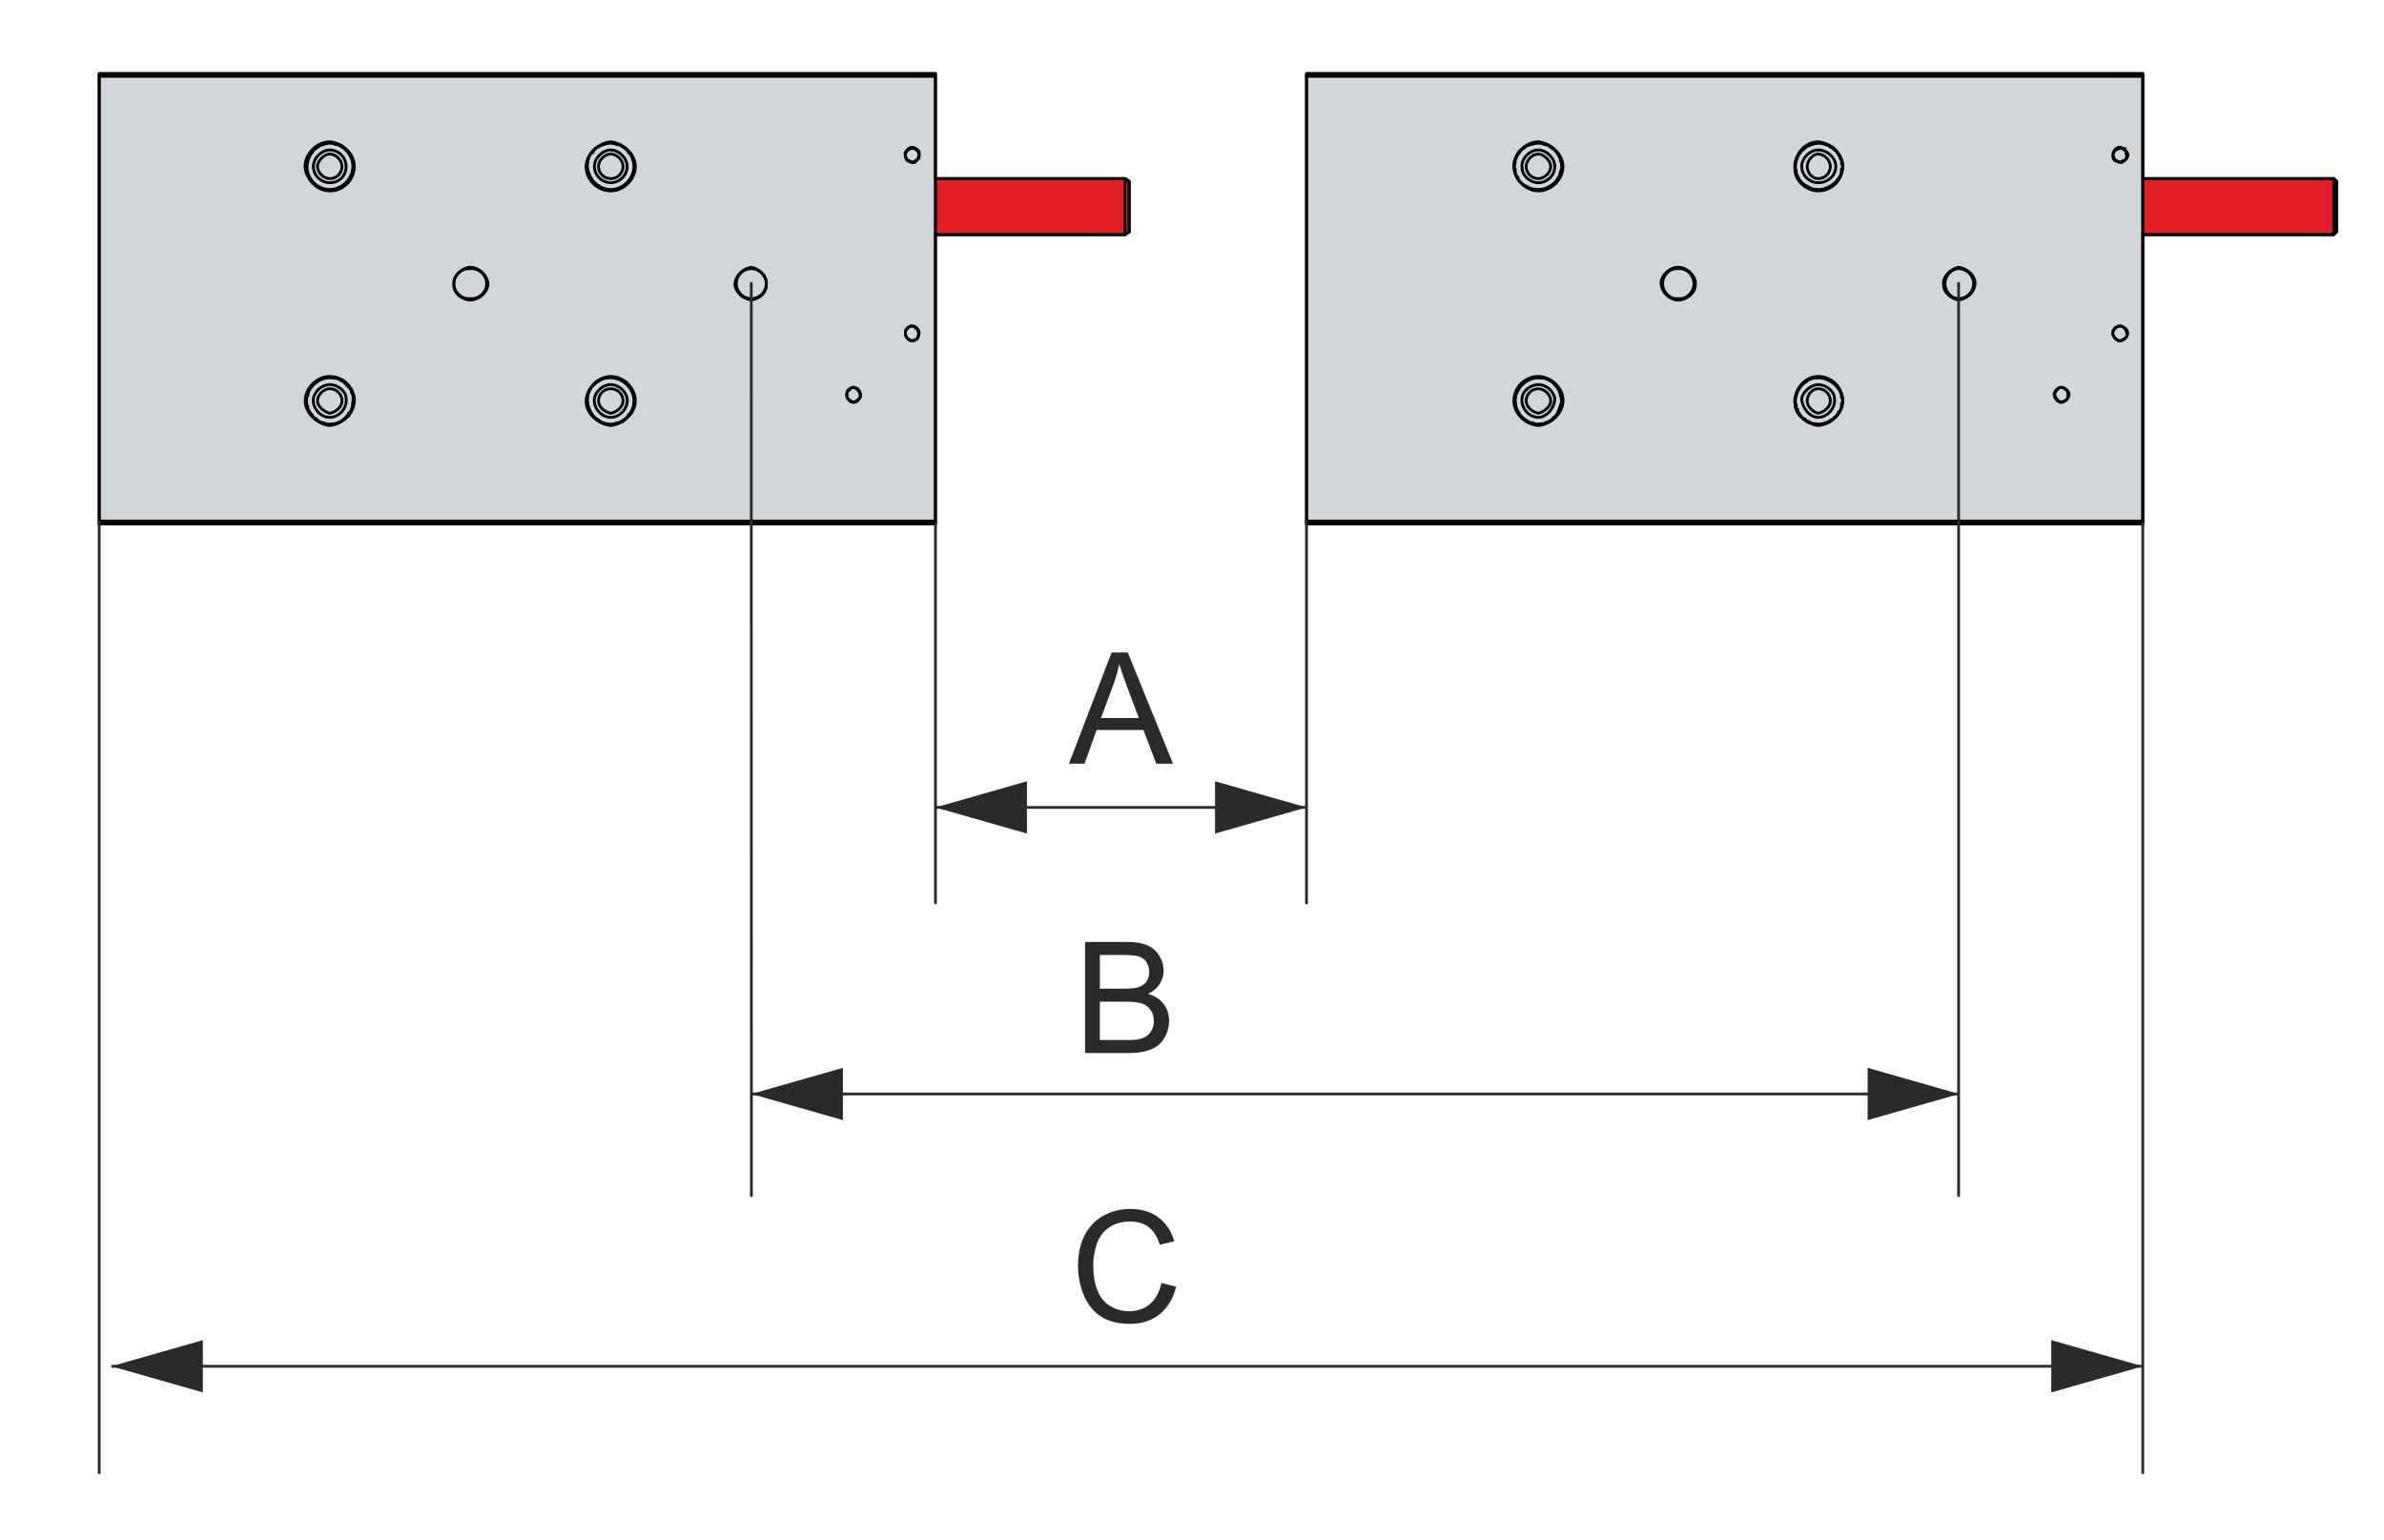 <?xml version="1.0" encoding="UTF-8"?>
<!DOCTYPE svg PUBLIC "-//W3C//DTD SVG 1.1//EN" "http://www.w3.org/Graphics/SVG/1.1/DTD/svg11.dtd">
<!-- Creator: Corel DESIGNER -->
<svg xmlns="http://www.w3.org/2000/svg" xml:space="preserve" width="65mm" height="42mm" version="1.1" style="shape-rendering:geometricPrecision; text-rendering:geometricPrecision; image-rendering:optimizeQuality; fill-rule:evenodd; clip-rule:evenodd"
viewBox="0 0 6500 4200"
 xmlns:xlink="http://www.w3.org/1999/xlink"
 xmlns:xodm="http://www.corel.com/coreldraw/odm/2003">
 <defs>
  <style type="text/css">
   <![CDATA[
    .str2 {stroke:#2B2A29;stroke-width:7.62;stroke-miterlimit:22.926}
    .str3 {stroke:#2B2A29;stroke-width:7.62;stroke-linecap:round;stroke-linejoin:round;stroke-miterlimit:22.926}
    .str0 {stroke:black;stroke-width:7.62;stroke-linecap:round;stroke-linejoin:round;stroke-miterlimit:22.926}
    .str1 {stroke:#2B2A29;stroke-width:7.62;stroke-linecap:round;stroke-linejoin:round;stroke-miterlimit:22.926}
    .fil2 {fill:none}
    .fil3 {fill:none;fill-rule:nonzero}
    .fil4 {fill:#2B2A29}
    .fil0 {fill:#D1D6DA}
    .fil1 {fill:#E31E24}
    .fil5 {fill:#2B2A29;fill-rule:nonzero}
   ]]>
  </style>
 </defs>
 <g id="Ebene_x0020_1">
  <g id="_1613001771312">
   <polygon id="AL8042-0x0z-0000_x0020_231" class="fil0 str0" points="270.47,1428.13 2550.52,1428.13 2550.52,1428.13 2550.52,639.59 2550.52,639.59 2550.52,639.59 3067.54,639.59 3067.54,639.59 3067.54,639.59 3078.7,632.15 3078.7,632.15 3078.7,624.71 3078.7,624.71 3078.7,620.99 3078.7,620.99 3078.7,617.27 3078.7,617.27 3078.7,609.83 3078.7,609.83 3078.7,606.11 3078.7,606.11 3078.7,598.67 3078.7,598.67 3078.7,591.24 3078.7,591.24 3078.7,580.07 3078.7,580.07 3078.7,572.64 3078.7,572.64 3078.7,565.2 3078.7,565.2 3078.7,565.2 3078.7,554.04 3078.7,554.04 3078.7,546.6 3078.7,546.6 3078.7,539.16 3078.7,539.16 3078.7,528 3078.7,528 3078.7,524.29 3078.7,524.29 3078.7,516.84 3078.7,516.84 3078.7,509.4 3078.7,509.4 3078.7,505.69 3078.7,505.69 3078.7,501.97 3078.7,501.97 3078.7,494.52 3078.7,494.52 3067.54,487.09 3067.54,487.09 3067.54,487.09 2550.52,487.09 2550.52,487.09 2550.52,487.09 2550.52,200.69 2550.52,200.69 2550.52,200.69 270.47,200.69 270.47,200.69 "/>
   <polygon class="fil1 str1" points="2550.52,487.09 3067.54,487.09 3078.7,494.52 3078.7,632.15 3067.54,639.59 2550.52,639.59 "/>
   <polygon id="AL8042-0x0z-0000" class="fil0 str0" points="3562.24,1428.13 5842.3,1428.13 5842.3,1428.13 5842.3,639.59 5842.3,639.59 5842.3,639.59 6363.03,639.59 6363.03,639.59 6363.03,639.59 6370.47,632.15 6370.47,632.15 6370.47,624.71 6370.47,624.71 6370.47,620.99 6370.47,620.99 6370.47,617.27 6370.47,617.27 6370.47,609.83 6370.47,609.83 6370.47,606.11 6370.47,606.11 6370.47,598.67 6370.47,598.67 6370.47,591.24 6370.47,591.24 6370.47,580.07 6370.47,580.07 6370.47,572.64 6370.47,572.64 6370.47,565.2 6370.47,565.2 6370.47,565.2 6370.47,554.04 6370.47,554.04 6370.47,546.6 6370.47,546.6 6370.47,539.16 6370.47,539.16 6370.47,528 6370.47,528 6370.47,524.29 6370.47,524.29 6370.47,516.84 6370.47,516.84 6370.47,509.4 6370.47,509.4 6370.47,505.69 6370.47,505.69 6370.47,501.97 6370.47,501.97 6370.47,494.52 6370.47,494.52 6363.03,487.09 6363.03,487.09 6363.03,487.09 5842.3,487.09 5842.3,487.09 5842.3,487.09 5842.3,200.69 5842.3,200.69 5842.3,200.69 3562.24,200.69 3562.24,200.69 "/>
   <polygon class="fil1 str1" points="5842.3,487.09 6363.03,487.09 6370.47,494.52 6370.47,632.15 6363.03,639.59 5842.3,639.59 "/>
   <path class="fil2 str0" d="M3067.54 639.59l0 -74.39 0 0 0 -78.11m-1402.26 33.47c-33.47,0 -63.23,-26.04 -66.95,-59.51 -3.72,-37.19 29.75,-70.67 66.95,-74.39 33.48,3.72 66.95,33.48 66.95,66.95 0,37.2 -33.47,66.95 -66.95,66.95m0 639.76c-33.47,-3.72 -63.23,-29.76 -66.95,-59.51 -3.72,-37.2 29.75,-74.39 66.95,-74.39 33.48,0 66.95,29.75 66.95,66.95 0,33.48 -33.47,63.23 -66.95,66.95m-766.22 0c37.2,-3.72 70.68,-37.19 66.95,-74.39 -3.72,-33.48 -33.47,-59.51 -66.95,-59.51 -33.47,0 -66.95,29.75 -66.95,66.95 0,33.48 33.48,63.23 66.95,66.95m0 -639.76c-37.19,0 -70.67,-37.19 -66.95,-74.39 3.72,-29.75 33.48,-59.51 66.95,-59.51 37.2,3.72 66.95,33.48 66.95,66.95 0,37.2 -29.75,66.95 -66.95,66.95m758.79 -130.18c-11.17,3.72 -18.6,3.72 -29.77,11.16m-342.19 416.58l-7.44 0c-22.31,-3.72 -40.91,-18.6 -40.91,-40.92 -3.72,-22.31 18.6,-44.63 40.91,-48.35l7.44 0c26.04,3.72 44.63,26.04 44.63,48.35 -3.72,22.32 -22.31,37.2 -44.63,40.92m379.39 -409.15c22.32,0 44.64,22.32 44.64,44.64 0,26.04 -22.32,44.63 -44.64,44.63 -22.31,0 -44.63,-18.59 -44.63,-44.63 0,-22.32 22.32,-44.64 44.63,-44.64m383.11 319.88c22.32,3.72 44.64,26.04 40.92,48.35 0,22.32 -18.6,37.2 -40.92,40.92 -22.31,-3.72 -40.91,-18.6 -44.63,-40.92 0,-22.31 18.6,-44.63 44.63,-48.35m-1086.1 368.23c0,11.17 -3.72,22.32 -11.15,29.77m-52.08 -78.12c22.32,0 44.63,18.6 44.63,37.2 3.73,26.03 -18.59,52.07 -44.63,52.07 -26.03,0 -48.35,-26.04 -44.63,-52.07 3.71,-18.6 22.31,-37.2 44.63,-37.2m766.22 0c-22.31,0 -40.91,18.6 -44.63,37.2 -3.72,26.03 18.6,52.07 44.63,52.07 26.04,0 48.35,-26.04 44.64,-52.07 -3.72,-18.6 -22.32,-37.2 -44.64,-37.2m-7.43 -18.6c-11.17,0 -18.6,3.72 -29.77,11.17m680.68 40.91c3.72,7.44 11.16,11.16 18.6,14.87 7.43,-3.71 14.88,-7.43 18.6,-14.87m-33.48 -18.6c-3.72,3.72 -3.72,11.16 -3.72,18.6m18.6 -26.04c-3.72,0 -11.16,3.73 -11.16,7.44m11.16 -7.44c11.16,3.73 18.6,14.88 18.6,22.31m-1446.9 -669.51c-22.32,0 -44.63,22.32 -44.63,44.64 0,26.04 22.31,44.63 44.63,44.63 26.04,0 44.63,-18.59 44.63,-44.63 0,-22.32 -18.59,-44.64 -44.63,-44.64m-7.44 -18.59c-7.43,3.72 -18.59,3.72 -26.03,11.16m1610.55 490.98c3.72,0 7.43,-3.72 7.43,-3.72m-14.87 14.87c0,-3.72 3.72,-7.44 7.44,-11.15m-7.44 18.59c0,0 0,-3.71 0,-3.71m33.47 14.87c-3.72,3.72 -11.15,3.72 -14.87,7.44 -7.44,-3.72 -18.6,-7.44 -18.6,-18.6m29.75 -14.88c-3.71,-3.71 -7.43,-7.43 -11.15,-7.43m14.87 29.75c3.72,-7.44 3.72,-14.88 -3.72,-22.32m-7.43 -453.78c7.43,-3.71 14.87,-11.16 14.87,-22.31 0,-11.17 -11.15,-18.6 -22.32,-14.88 -11.15,0 -18.6,11.16 -14.87,18.6 0,11.15 11.16,18.59 22.32,18.59m-11.16 -37.19c-7.44,3.71 -11.16,11.16 -11.16,18.6 0,7.43 3.72,14.88 11.16,14.88m70.66 981.95l-2280.05 0m0 -1212.57l2280.05 0"/>
   <path class="fil2 str0" d="M1728.51 446.17l0 0m743.91 -11.16c0,0 0,3.73 3.72,3.73m0 -33.48l0 3.71m3.72 -3.71l-3.72 0m7.43 -3.72l-3.71 3.72m11.16 37.19l0 0m3.72 -3.71l0 3.71m11.15 -11.16l0 0m0 -11.15l0 3.72m0 -7.44l0 3.72m0 -7.45l0 3.73m-3.72 -3.73l0 0m-3.72 -3.72l3.72 0m-3.72 -3.71l0 0m-3.71 0l0 0m-3.72 -3.72l0 3.72m-1584.51 751.34l0 0m37.18 -18.6l0 0 0 0m7.45 -3.72c0,0 -3.72,0 -3.72,0m14.87 -37.2c0,11.17 -3.72,22.32 -7.43,29.77m647.19 -680.68l0 0m14.88 -33.48l0 3.73m3.72 -7.45l0 0m3.72 -3.71l0 0m11.16 -7.44l-7.45 3.72m29.77 -11.16c-7.45,0 -14.88,3.72 -22.32,7.44m40.92 119.02l-3.72 0m11.15 0l-3.72 0m18.6 -7.44l0 0m18.6 -18.59l-3.73 3.71m7.45 -7.43l0 0m7.43 -18.6l0 3.72m0 -11.16l0 3.72m-126.46 621.16l0 0m18.6 -40.92l0 3.72m3.72 -7.43c0,0 0,0 0,0m33.48 -11.17c-11.17,0 -18.6,3.72 -29.77,11.17m-717.86 -524.46l-3.71 0m11.15 0l-3.72 0m18.6 -7.44l0 0m22.32 -22.31l0 0m7.43 -18.6l0 3.72m0 -11.16l0 3.72m714.16 691.83l-3.72 0m11.15 -3.72l-3.72 0m18.6 -7.44l0 3.72m11.16 -11.16l0 0m7.44 -7.44l-3.73 0m7.45 -7.43l0 3.72m7.43 -18.6l0 0m0 -7.44l0 0m-892.68 -18.6l0 3.72m3.73 -11.16l0 3.71m0 -11.15l0 3.72m3.71 -11.15l0 3.71m7.44 -11.16l0 0m3.72 -3.72l0 0m7.44 -7.43l0 0m22.32 -11.17l-3.73 0m11.16 0l0 0m-55.79 -583.96l0 0m14.88 -33.48l0 3.73m7.43 -11.16l0 0m33.48 -14.88c-7.43,3.72 -18.59,3.72 -26.03,11.16m26.03 755.06l0 0m-7.43 -3.72l0 0m-7.45 0l0 0m-11.15 -7.44l3.72 3.72m-7.44 -7.44l0 3.72m-14.88 -14.88l3.72 0m-7.44 -7.43l3.72 3.72m-7.43 -11.17l0 0m0 -7.43l0 0m-3.73 -7.44l0 0m766.22 -632.32c0,-3.72 0,-3.72 0,-3.72m3.72 7.44c0,0 0,0 0,0m0 7.44l0 0m3.73 3.72c0,0 0,0 0,0m3.71 7.44c0,0 0,0 0,-3.72m3.72 7.43c0,0 0,0 0,0m14.88 11.17l0 0 -7.44 0m14.88 7.43l0 0 -3.72 -3.72c0,0 0,0 0,0m11.15 7.44c0,0 0,0 0,0m7.45 0c0,0 0,0 0,0m3.72 0l0 0m-695.56 569.09l0 0m0 -7.45l0 0m-3.72 -7.43c3.72,3.72 3.72,3.72 3.72,3.72m-3.72 -7.44l0 0m-11.15 -18.6c0,3.72 3.72,3.72 3.72,7.44m-11.16 -14.87c0,0 0,0 0,3.71m-11.16 -7.43c3.72,0 3.72,0 7.44,0m-11.16 -3.73l0 0m-7.44 -3.72l0 0m-11.15 0c0,0 3.71,0 7.43,0m48.35 -583.96l0 0m0 -7.43l0 0m-3.72 -7.45l0 0m-3.71 -11.15l0 3.72m-11.17 -14.89l0 0m-7.43 -7.43l3.72 3.72m-7.44 -7.44l0 3.72m-7.44 -7.44l0 0m-11.16 0l3.72 0m-11.15 -3.72l3.71 0m-18.6 126.46l3.72 0m-7.43 0c0,0 0,0 0,0m-14.88 -3.72c3.71,0 3.71,0 7.43,3.72m-18.59 -11.15c0,0 3.72,3.71 7.44,3.71m-18.6 -14.88c0,0 0,0 0,0m-3.72 -7.43c0,3.72 0,3.72 0,3.72m-7.43 -11.16c3.71,0 3.71,3.72 3.71,3.72m-3.71 -11.16c0,0 0,0 0,0m-3.73 -7.44c0,0 0,0 0,3.72m0 -7.44l0 0m766.22 643.48l0 -7.45m3.72 14.88c-3.72,-3.71 -3.72,-3.71 -3.72,-7.43m7.45 18.6c0,0 0,0 0,0l-3.73 -7.45m11.16 18.6c-3.72,-3.72 -3.72,-3.72 -3.72,-7.43m18.6 18.59l0 0 -7.44 -3.72m14.88 11.16l-3.72 -3.72c0,0 0,0 0,0m18.6 7.44c0,0 0,0 0,0m3.72 0l0 0m18.6 -126.47l-3.72 0m11.15 0l-3.72 0m18.6 7.45l-3.72 0m11.16 3.72l-3.72 0m7.44 7.43l0 -3.72m7.44 11.16l-3.73 -3.72m7.45 7.45l0 0m3.72 7.43l0 0m3.71 11.15l0 -3.71m0 11.16l0 -3.72m-52.06 -691.83l-3.72 0m11.15 3.72l-3.72 0m11.16 0l0 0m7.44 7.44l-3.72 -3.72m11.16 7.44l-3.72 -3.72m7.44 7.43l0 0m7.44 7.45l-3.73 0m7.45 7.44l0 -3.72m3.72 11.15l0 0m3.71 7.45c0,0 -3.71,-3.73 -3.71,-3.73"/>
   <path class="fil2 str0" d="M2550.52 1420.69l0 7.44 -2280.05 0 0 -7.44 0 -1212.57 0 -7.43 2280.05 0 0 7.43 0 1212.57m-70.66 -1015.43c0,0 3.71,-3.72 7.44,-3.72 11.15,3.72 18.59,11.15 18.59,22.32 0,7.43 -7.44,18.59 -18.59,18.59 -3.73,0 -7.44,0 -7.44,-3.71l-3.72 0m-3.72 -3.73c-7.45,-11.15 -3.72,-22.32 3.72,-26.04 -7.44,3.72 -11.17,14.89 -3.72,26.04m78.1 204.58l517.02 0 11.16 -7.44 0 -66.95 0 -70.68 -11.16 -7.43 -517.02 0m-922.44 -85.55c-22.31,14.88 -33.47,44.63 -22.31,70.67 7.44,26.03 33.48,44.63 59.51,44.63 33.48,0 63.23,-29.75 63.23,-63.23 0,-33.47 -29.75,-63.23 -63.23,-63.23l-7.43 0m7.43 96.71c-18.6,0 -33.47,-14.88 -33.47,-33.48 0,-14.87 14.87,-33.47 33.47,-33.47 18.6,0 33.48,18.6 33.48,33.47 0,18.6 -14.88,33.48 -33.48,33.48m-386.83 327.31l7.44 0c22.32,0 40.91,-18.6 40.91,-40.91 0,-22.32 -18.59,-40.92 -40.91,-40.92l-7.44 0c-22.31,0 -40.91,18.6 -40.91,40.92 0,22.31 18.6,40.91 40.91,40.91m769.94 -81.83c-22.31,0 -40.91,18.6 -40.91,40.92 0,22.31 18.6,40.91 40.91,40.91 22.32,0 40.92,-18.6 40.92,-40.91 0,-22.32 -18.6,-40.92 -40.92,-40.92m-1097.25 394.28c-11.16,18.59 -29.76,29.75 -52.08,29.75 -33.47,0 -63.23,-29.75 -63.23,-63.23 0,-33.47 29.76,-63.24 63.23,-63.24 18.6,0 33.48,3.72 44.63,18.6 14.88,11.17 22.32,29.75 18.6,48.35m1365.07 0c11.16,0 18.6,-11.15 18.6,-22.31 0,-7.44 -7.44,-18.6 -18.6,-18.6 -11.16,0 -18.6,11.16 -18.6,18.6 0,11.16 7.44,22.31 18.6,22.31m159.94 -167.37c11.15,0 18.59,-11.16 18.59,-22.31 0,-7.45 -7.44,-18.6 -18.59,-18.6 -11.16,0 -18.6,11.15 -18.6,18.6 0,11.15 7.44,22.31 18.6,22.31m-822.02 130.19c18.6,0 33.48,14.87 33.48,33.47 0,14.88 -14.88,29.76 -33.48,33.48 -18.6,-3.72 -33.47,-18.6 -33.47,-33.48 0,-18.6 14.87,-33.47 33.47,-33.47m-766.22 66.95c18.6,-3.72 33.48,-18.6 33.48,-33.48 0,-18.6 -14.88,-33.47 -33.48,-33.47 -14.87,0 -33.47,14.87 -33.47,33.47 0,14.88 18.6,29.76 33.47,33.48m729.02 -85.55c-22.31,14.87 -33.47,44.63 -22.31,70.66 7.44,26.04 33.48,44.64 59.51,44.64 33.48,0 63.23,-29.75 63.23,-63.23 0,-33.47 -29.75,-63.24 -63.23,-63.24l-7.43 0m-758.79 -543.04c18.6,0 33.48,-14.88 33.48,-33.48 0,-14.87 -14.88,-33.47 -33.48,-33.47 -14.87,0 -33.47,18.6 -33.47,33.47 0,18.6 18.6,33.48 33.47,33.48m-33.47 -85.55c-22.32,14.88 -33.48,44.63 -26.03,70.67 7.43,26.03 33.47,44.63 59.5,44.63 33.48,0 63.23,-29.75 63.23,-63.23 0,-33.47 -29.75,-63.23 -63.23,-63.23l-7.44 0"/>
   <path class="fil2 str0" d="M6363.03 639.59l0 -74.39 0 0 0 -78.11m-1405.98 33.47c-29.75,0 -63.23,-26.04 -63.23,-59.51 -3.72,-37.19 26.04,-74.39 63.23,-74.39 37.2,3.72 66.95,33.48 66.95,66.95 0,37.2 -29.75,66.95 -66.95,66.95m0 639.76c-29.75,-3.72 -63.23,-29.76 -63.23,-59.51 -3.72,-37.2 26.04,-74.39 63.23,-74.39 37.2,0 66.95,29.75 66.95,66.95 0,33.48 -29.75,63.23 -66.95,66.95m-762.5 0c37.2,-3.72 70.68,-37.19 66.95,-74.39 -3.72,-33.48 -37.19,-59.51 -66.95,-59.51 -37.19,0 -66.95,29.75 -66.95,66.95 0,33.48 29.76,63.23 66.95,66.95m0 -639.76c-37.19,0 -70.67,-37.19 -66.95,-74.39 3.72,-29.75 33.48,-59.51 66.95,-59.51 33.48,3.72 66.95,33.48 66.95,66.95 0,37.2 -33.47,66.95 -66.95,66.95m758.79 -130.18c-11.17,3.72 -22.32,3.72 -29.77,11.16m-342.19 416.58l-11.15 0c-18.6,-3.72 -37.2,-18.6 -40.92,-40.92 -3.72,-22.31 18.6,-44.63 40.92,-48.35l11.15 0c22.32,3.72 44.63,26.04 40.91,48.35 0,22.32 -22.31,37.2 -40.91,40.92m375.67 -409.15c26.04,0 48.36,22.32 48.36,44.64 0,26.04 -22.32,44.63 -48.36,44.63 -22.31,0 -44.63,-18.59 -44.63,-44.63 0,-22.32 22.32,-44.64 44.63,-44.64m383.12 319.88c26.03,3.72 48.35,26.04 44.63,48.35 -3.72,22.32 -22.32,37.2 -44.63,40.92 -18.6,-3.72 -40.92,-18.6 -40.92,-40.92 -3.72,-22.31 18.6,-44.63 40.92,-48.35m-1082.39 368.23c-3.72,11.17 -7.43,22.32 -11.15,29.77m-52.08 -78.12c22.32,0 40.92,18.6 44.63,37.2 0,26.03 -22.31,52.07 -44.63,52.07 -26.03,0 -48.35,-26.04 -44.63,-52.07 0,-18.6 22.31,-37.2 44.63,-37.2m762.5 0c-18.59,0 -40.91,18.6 -44.63,37.2 0,26.03 22.32,52.07 44.63,52.07 26.04,0 48.36,-26.04 44.64,-52.07 0,-18.6 -22.32,-37.2 -44.64,-37.2m-3.71 -18.6c-11.17,0 -22.32,3.72 -29.77,11.17m680.68 40.91c3.72,7.44 7.44,11.16 14.88,14.87 11.15,-3.71 18.6,-7.43 18.6,-14.87m-29.76 -18.6c-3.72,3.72 -7.44,11.16 -3.72,18.6m14.88 -26.04c-3.72,0 -7.44,3.73 -11.16,7.44m14.88 -7.44c11.16,3.73 18.6,14.88 14.88,22.31m-1443.18 -669.51c-26.03,0 -48.35,26.04 -44.63,48.37 0,22.31 22.31,40.9 44.63,40.9 22.32,0 44.63,-18.59 44.63,-44.63 0,-22.32 -22.31,-44.64 -44.63,-44.64m-7.44 -18.59c-11.16,3.72 -22.31,3.72 -29.75,11.16m1610.55 490.98c3.72,0 7.44,-3.72 11.15,-3.72m-18.6 14.87c3.73,-3.72 3.73,-7.44 7.45,-11.15m-7.45 18.59c0,0 0,-3.71 0,-3.71m33.48 14.87c-3.71,3.72 -7.43,3.72 -14.88,7.44 -7.43,-3.72 -14.87,-7.44 -18.6,-18.6m33.48 -14.88c-3.71,-3.71 -7.43,-7.43 -14.88,-7.43m18.6 29.75c3.72,-7.44 0,-14.88 -3.72,-22.32m-11.15 -453.78c11.15,-3.71 18.59,-11.16 14.87,-22.31 0,-11.17 -11.15,-18.6 -18.6,-14.88 -11.15,0 -18.6,11.16 -18.6,18.6 3.73,11.15 11.17,18.59 22.33,18.59m-11.16 -37.19c-7.44,3.71 -11.17,11.16 -11.17,18.6 0,7.43 3.73,14.88 11.17,14.88m70.67 981.95l-2280.06 0m0 -1212.57l2280.06 0"/>
   <path class="fil2 str0" d="M5024 446.17l-3.71 0m743.9 -11.16c0,0 3.72,3.73 3.72,3.73m0 -33.48l0 3.71m7.44 -3.71l-3.72 0m3.72 -3.72l0 3.72m11.16 37.19l-3.72 0m3.72 -3.71l0 3.71m11.15 -11.16l0 0m3.72 -11.15l0 3.72m-3.72 -7.44l0 3.72m0 -7.45l0 3.73m0 -3.73l0 0m-3.72 -3.72l0 0m-3.71 -3.71l3.71 0m-7.43 0l3.72 0m-7.44 -3.72l3.72 3.72m-1588.23 751.34l0 0m40.9 -18.6l0 0 -3.71 0m7.44 -3.72c0,0 0,0 0,0m14.87 -37.2c-3.72,11.17 -7.43,22.32 -11.15,29.77m647.19 -680.68l0 0m14.88 -33.48l0 3.73m7.44 -7.45l-3.72 0m7.44 -3.71l0 0m7.44 -7.44l-3.73 3.72m29.77 -11.16c-7.45,0 -14.88,3.72 -22.32,7.44m37.19 119.02l0 0m7.44 0l0 0m14.87 -7.44l0 0m18.6 -18.59l0 3.71m3.73 -7.43l0 0m7.44 -18.6l0 3.72m0 -11.16l0 3.72m-126.47 621.16l0 0m22.32 -40.92l-3.72 3.72m7.44 -7.43c0,0 0,0 0,0m33.48 -11.17c-11.17,0 -22.32,3.72 -29.77,11.17m-721.57 -524.46l0 0m7.43 0l0 0m14.88 -7.44l0 0m26.04 -22.31l-3.72 0m7.43 -18.6l0 3.72m3.72 -11.16l0 3.72m710.43 691.83l0 0m7.44 -3.72l0 0m14.87 -7.44l0 3.72m14.89 -11.16l-3.72 0m7.43 -7.44l0 0m3.73 -7.43l0 3.72m7.44 -18.6l0 0m0 -7.44l0 0m-888.97 -18.6l0 3.72m0 -11.16l0 3.71m3.73 -11.15l0 3.72m3.71 -11.15l0 3.71m3.72 -11.16l0 0m7.44 -3.72l-3.72 0m11.16 -7.43l-3.73 0m26.05 -11.17l-3.73 0m11.16 0l-3.71 0m-52.08 -583.96l0 0m11.16 -33.48l0 3.73m11.15 -11.16l0 0m33.48 -14.88c-11.16,3.72 -22.31,3.72 -29.75,11.16m26.04 755.06l3.71 0m-11.16 -3.72l3.73 0m-11.16 0l0 0m-7.44 -7.44l0 3.72m-7.45 -7.44l3.73 3.72m-14.88 -14.88l0 0m-3.72 -7.43l0 3.72m-3.71 -11.17l0 0m-3.73 -7.43l0 0m0 -7.44l0 0m766.22 -632.32c0,-3.72 0,-3.72 0,-3.72m0 7.44c0,0 0,0 0,0m3.72 7.44l0 0m0 3.72c0,0 0,0 0,0m3.73 7.44c0,0 0,0 0,-3.72m3.71 7.43c0,0 0,0 0,0m14.87 11.17l0 0 -3.71 0m14.88 7.43l0 0 -3.72 -3.72c0,0 -3.72,0 -3.72,0m14.87 7.44c0,0 0,0 -3.71,0m11.16 0c-3.73,0 -3.73,0 -3.73,0m7.45 0l-3.72 0m-691.84 569.09l0 0m-3.72 -7.45l0 0m0 -7.43c0,3.72 0,3.72 0,3.72m0 -7.44l0 0m-14.88 -18.6c3.73,3.72 3.73,3.72 7.45,7.44m-14.88 -14.87c0,0 3.72,0 3.72,3.71m-11.16 -7.43c0,0 3.72,0 3.72,0m-11.16 -3.73l0 0m-3.72 -3.72l0 0m-14.87 0c3.72,0 3.72,0 7.43,0m52.07 -583.96l0 0m-3.72 -7.43l0 0m0 -7.45l0 0m-7.43 -11.15l3.72 3.72m-11.17 -14.89l0 0m-7.43 -7.43l0 3.72m-7.44 -7.44l3.72 3.72m-11.16 -7.44l0 0m-7.44 0l3.72 0m-11.15 -3.72l0 0m-14.89 126.46l0 0m-7.43 0c0,0 3.72,0 3.72,0m-14.88 -3.72c0,0 3.71,0 7.43,3.72m-22.32 -11.15c3.73,0 7.45,3.71 11.17,3.71m-22.32 -14.88c0,0 0,0 0,0m-3.72 -7.43c0,3.72 0,3.72 0,3.72m-3.71 -11.16c0,0 0,3.72 3.71,3.72m-7.44 -11.16c0,0 0,0 0,0m0 -7.44c0,0 0,0 0,3.72m0 -7.44l0 0m766.22 643.48l-3.72 -7.45m3.72 14.88c0,-3.71 0,-3.71 0,-7.43m3.72 18.6c0,0 0,0 0,0l0 -7.45m7.44 18.6c0,-3.72 0,-3.72 -3.71,-7.43m18.58 18.59l0 0 -3.71 -3.72m14.88 11.16l-3.72 -3.72c0,0 -3.72,0 -3.72,0m22.32 7.44c-3.73,0 -3.73,0 -3.73,0m7.45 0l0 0m14.87 -126.47l0 0m7.44 0l0 0m14.87 7.45l0 0m7.45 3.72l0 0m7.44 7.43l-3.72 -3.72m7.43 11.16l0 -3.72m3.73 7.45l0 0m3.72 7.43l0 0m3.72 11.15l0 -3.71m3.71 11.16l-3.71 -3.72m-52.08 -691.83l0 0m7.44 3.72l0 0m7.44 0l0 0m7.43 7.44l0 -3.72m7.45 7.44l0 -3.72m7.44 7.43l-3.72 0m7.43 7.45l0 0m3.73 7.44l0 -3.72m3.72 11.15l0 0m3.72 7.45c0,0 0,-3.73 0,-3.73"/>
   <path class="fil2 str0" d="M5842.3 1420.69l0 7.44 -2280.06 0 0 -7.44 0 -1212.57 0 -7.43 2280.06 0 0 7.43 0 1212.57m-70.67 -1015.43c3.72,0 7.43,-3.72 7.43,-3.72 11.17,3.72 22.32,11.15 22.32,22.32 0,7.43 -11.15,18.59 -22.32,18.59 0,0 -3.71,0 -7.43,-3.71l-3.72 0m-3.72 -3.73c-3.73,-11.15 -3.73,-22.32 3.72,-26.04 -7.45,3.72 -7.45,14.89 -3.72,26.04m78.11 204.58l520.73 0 7.44 -7.44 0 -66.95 0 -70.68 -7.44 -7.43 -520.73 0m-918.73 -85.55c-22.31,14.88 -33.47,44.63 -26.03,70.67 7.45,26.03 33.48,44.63 59.51,44.63 33.47,0 66.95,-29.75 66.95,-63.23 0,-33.47 -33.48,-63.23 -66.95,-63.23l-3.71 0m3.71 96.71c-14.88,0 -29.75,-14.88 -29.75,-33.48 0,-14.87 14.87,-33.47 29.75,-33.47 18.6,0 33.47,18.6 33.47,33.47 0,18.6 -14.87,33.48 -33.47,33.48m-386.82 327.31l11.15 0c18.6,0 37.2,-18.6 37.2,-40.91 0,-22.32 -18.6,-40.92 -37.2,-40.92l-11.15 0c-18.6,0 -37.2,18.6 -37.2,40.92 0,22.31 18.6,40.91 37.2,40.91m769.94 -81.83c-18.6,0 -37.2,18.6 -37.2,40.92 0,22.31 18.6,40.91 37.2,40.91 22.31,0 40.91,-18.6 40.91,-40.91 0,-22.32 -18.6,-40.92 -40.91,-40.92m-1093.54 394.28c-11.16,18.59 -33.48,29.75 -52.08,29.75 -33.47,0 -63.23,-29.75 -63.23,-63.23 0,-33.47 29.76,-63.24 63.23,-63.24 14.88,0 33.48,3.72 44.63,18.6 11.17,11.17 18.6,29.75 18.6,48.35m1361.35 0c11.15,0 22.32,-11.15 22.32,-22.31 0,-7.44 -11.17,-18.6 -22.32,-18.6 -7.44,0 -18.6,11.16 -18.6,18.6 0,11.16 11.16,22.31 18.6,22.31m159.93 -167.37c11.17,0 22.32,-11.16 22.32,-22.31 0,-7.45 -11.15,-18.6 -22.32,-18.6 -7.43,0 -18.6,11.15 -18.6,18.6 0,11.15 11.17,22.31 18.6,22.31m-822.01 130.19c18.6,0 33.47,14.87 33.47,33.47 0,14.88 -14.87,29.76 -33.47,33.48 -14.88,-3.72 -29.75,-18.6 -29.75,-33.48 0,-18.6 14.87,-33.47 29.75,-33.47m-762.5 66.95c14.88,-3.72 33.48,-18.6 33.48,-33.48 0,-18.6 -18.6,-33.47 -33.48,-33.47 -18.6,0 -33.47,14.87 -33.47,33.47 0,14.88 14.87,29.76 33.47,33.48m729.02 -85.55c-22.31,14.87 -33.47,44.63 -26.03,70.66 7.45,26.04 33.48,44.64 59.51,44.64 33.47,0 66.95,-29.75 66.95,-63.23 0,-33.47 -33.48,-63.24 -66.95,-63.24l-3.71 0m-758.79 -543.04c14.88,0 33.48,-14.88 33.48,-33.48 0,-14.87 -18.6,-33.47 -33.48,-33.47 -18.6,0 -33.47,18.6 -33.47,33.47 0,18.6 14.87,33.48 33.47,33.48m-37.19 -85.55c-22.31,14.88 -33.48,44.63 -26.04,70.67 7.44,26.03 33.48,44.63 63.23,44.63 33.48,0 63.23,-29.75 63.23,-63.23 0,-33.47 -29.75,-63.23 -63.23,-63.23l-7.44 0"/>
   <g>
    <line class="fil3 str2" x1="2550.53" y1="2201.54" x2="3562.23" y2= "2201.54" />
    <polygon id="_1" class="fil4" points="2800,2130.27 2550.53,2201.54 2800,2272.81 "/>
    <polygon id="_2" class="fil4" points="3312.76,2130.27 3562.23,2201.54 3312.76,2272.81 "/>
   </g>
   <g>
    <line class="fil3 str2" x1="2048.72" y1="2982.84" x2="5341.59" y2= "2982.84" />
    <polygon id="_1_0" class="fil4" points="2298.19,2911.57 2048.72,2982.84 2298.19,3054.11 "/>
    <polygon id="_2_1" class="fil4" points="5092.12,2911.57 5341.59,2982.84 5092.12,3054.11 "/>
   </g>
   <g>
    <line class="fil3 str2" x1="303.65" y1="3725.33" x2="5842.3" y2= "3725.33" />
    <polygon id="_1_2" class="fil4" points="553.12,3654.06 303.65,3725.33 553.12,3796.6 "/>
    <polygon id="_2_3" class="fil4" points="5592.83,3654.06 5842.3,3725.33 5592.83,3796.6 "/>
   </g>
   <path class="fil5" d="M2914.5 2082.27l116.27 -303.1 44.1 0 123.4 303.1 -45.65 0 -35.07 -91.86 -127.63 0 -32.88 91.86 -42.54 0zm87.2 -124.46l103.29 0 -31.61 -84.03c-9.52,-25.54 -16.72,-46.64 -21.73,-63.29 -4.16,19.76 -9.73,39.16 -16.72,58.35l-33.23 88.97z"/>
   <path class="fil5" d="M2958.47 2871.33l0 -303.1 113.74 0c23.14,0 41.7,3.03 55.74,9.17 13.97,6.14 24.9,15.59 32.8,28.36 7.98,12.7 11.93,26.04 11.93,40.01 0,12.91 -3.53,25.11 -10.51,36.54 -6.99,11.43 -17.57,20.68 -31.75,27.73 18.34,5.36 32.45,14.54 42.26,27.52 9.88,12.91 14.81,28.22 14.81,45.86 0,14.25 -3.03,27.44 -9.03,39.65 -5.99,12.21 -13.4,21.59 -22.22,28.22 -8.82,6.56 -19.9,11.57 -33.16,14.96 -13.34,3.39 -29.64,5.08 -48.97,5.08l-115.64 0zm40.22 -175.68l65.55 0c17.77,0 30.55,-1.2 38.24,-3.53 10.23,-3.03 17.92,-8.11 23.07,-15.17 5.15,-7.05 7.76,-15.87 7.76,-26.53 0,-10.09 -2.4,-18.98 -7.27,-26.6 -4.8,-7.69 -11.71,-12.98 -20.67,-15.8 -8.96,-2.82 -24.34,-4.23 -46.07,-4.23l-60.61 0 0 91.86zm0 140.12l75.49 0c12.99,0 22.09,-0.49 27.38,-1.48 9.17,-1.62 16.93,-4.38 23.14,-8.26 6.21,-3.88 11.29,-9.52 15.31,-16.93 4.02,-7.41 6,-15.94 6,-25.61 0,-11.36 -2.89,-21.17 -8.75,-29.56 -5.79,-8.4 -13.83,-14.26 -24.13,-17.64 -10.23,-3.39 -25.05,-5.08 -44.31,-5.08l-70.13 0 0 104.56z"/>
   <path class="fil5" d="M3166.53 3498.2l40.22 10.16c-8.39,32.95 -23.49,58 -45.3,75.29 -21.8,17.28 -48.47,25.96 -80,25.96 -32.6,0 -59.13,-6.63 -79.59,-19.97 -20.46,-13.26 -35.98,-32.52 -46.64,-57.71 -10.65,-25.26 -16.01,-52.28 -16.01,-81.21 0,-31.54 5.99,-59.05 18.06,-82.55 12.06,-23.49 29.21,-41.34 51.43,-53.55 22.23,-12.21 46.71,-18.27 73.38,-18.27 30.34,0 55.81,7.69 76.41,23.14 20.67,15.45 35.07,37.11 43.18,65.05l-39.37 9.31c-6.98,-22.01 -17.21,-38.1 -30.55,-48.12 -13.33,-10.09 -30.13,-15.09 -50.38,-15.09 -23.21,0 -42.68,5.57 -58.27,16.72 -15.6,11.14 -26.6,26.17 -32.88,44.94 -6.35,18.84 -9.53,38.24 -9.53,58.21 0,25.75 3.74,48.26 11.22,67.45 7.48,19.26 19.12,33.58 34.93,43.11 15.8,9.52 32.87,14.25 51.29,14.25 22.44,0 41.34,-6.49 56.87,-19.4 15.52,-12.98 26.03,-32.18 31.53,-57.72z"/>
   <line class="fil2 str3" x1="3562.23" y1="1420.69" x2="3562.23" y2= "2461.96" />
   <line class="fil2 str3" x1="2550.53" y1="1428.13" x2="2550.53" y2= "2461.96" />
   <line class="fil2 str3" x1="2048.39" y1="772.57" x2="2048.72" y2= "3260.07" />
   <line class="fil2 str3" x1="5340.16" y1="772.57" x2="5340.15" y2= "3260.07" />
   <line class="fil2 str3" x1="5842.3" y1="1428.13" x2="5842.3" y2= "4015.71" />
   <line class="fil2 str3" x1="270.47" y1="1420.69" x2="270.48" y2= "4015.71" />
  </g>
 </g>
</svg>
